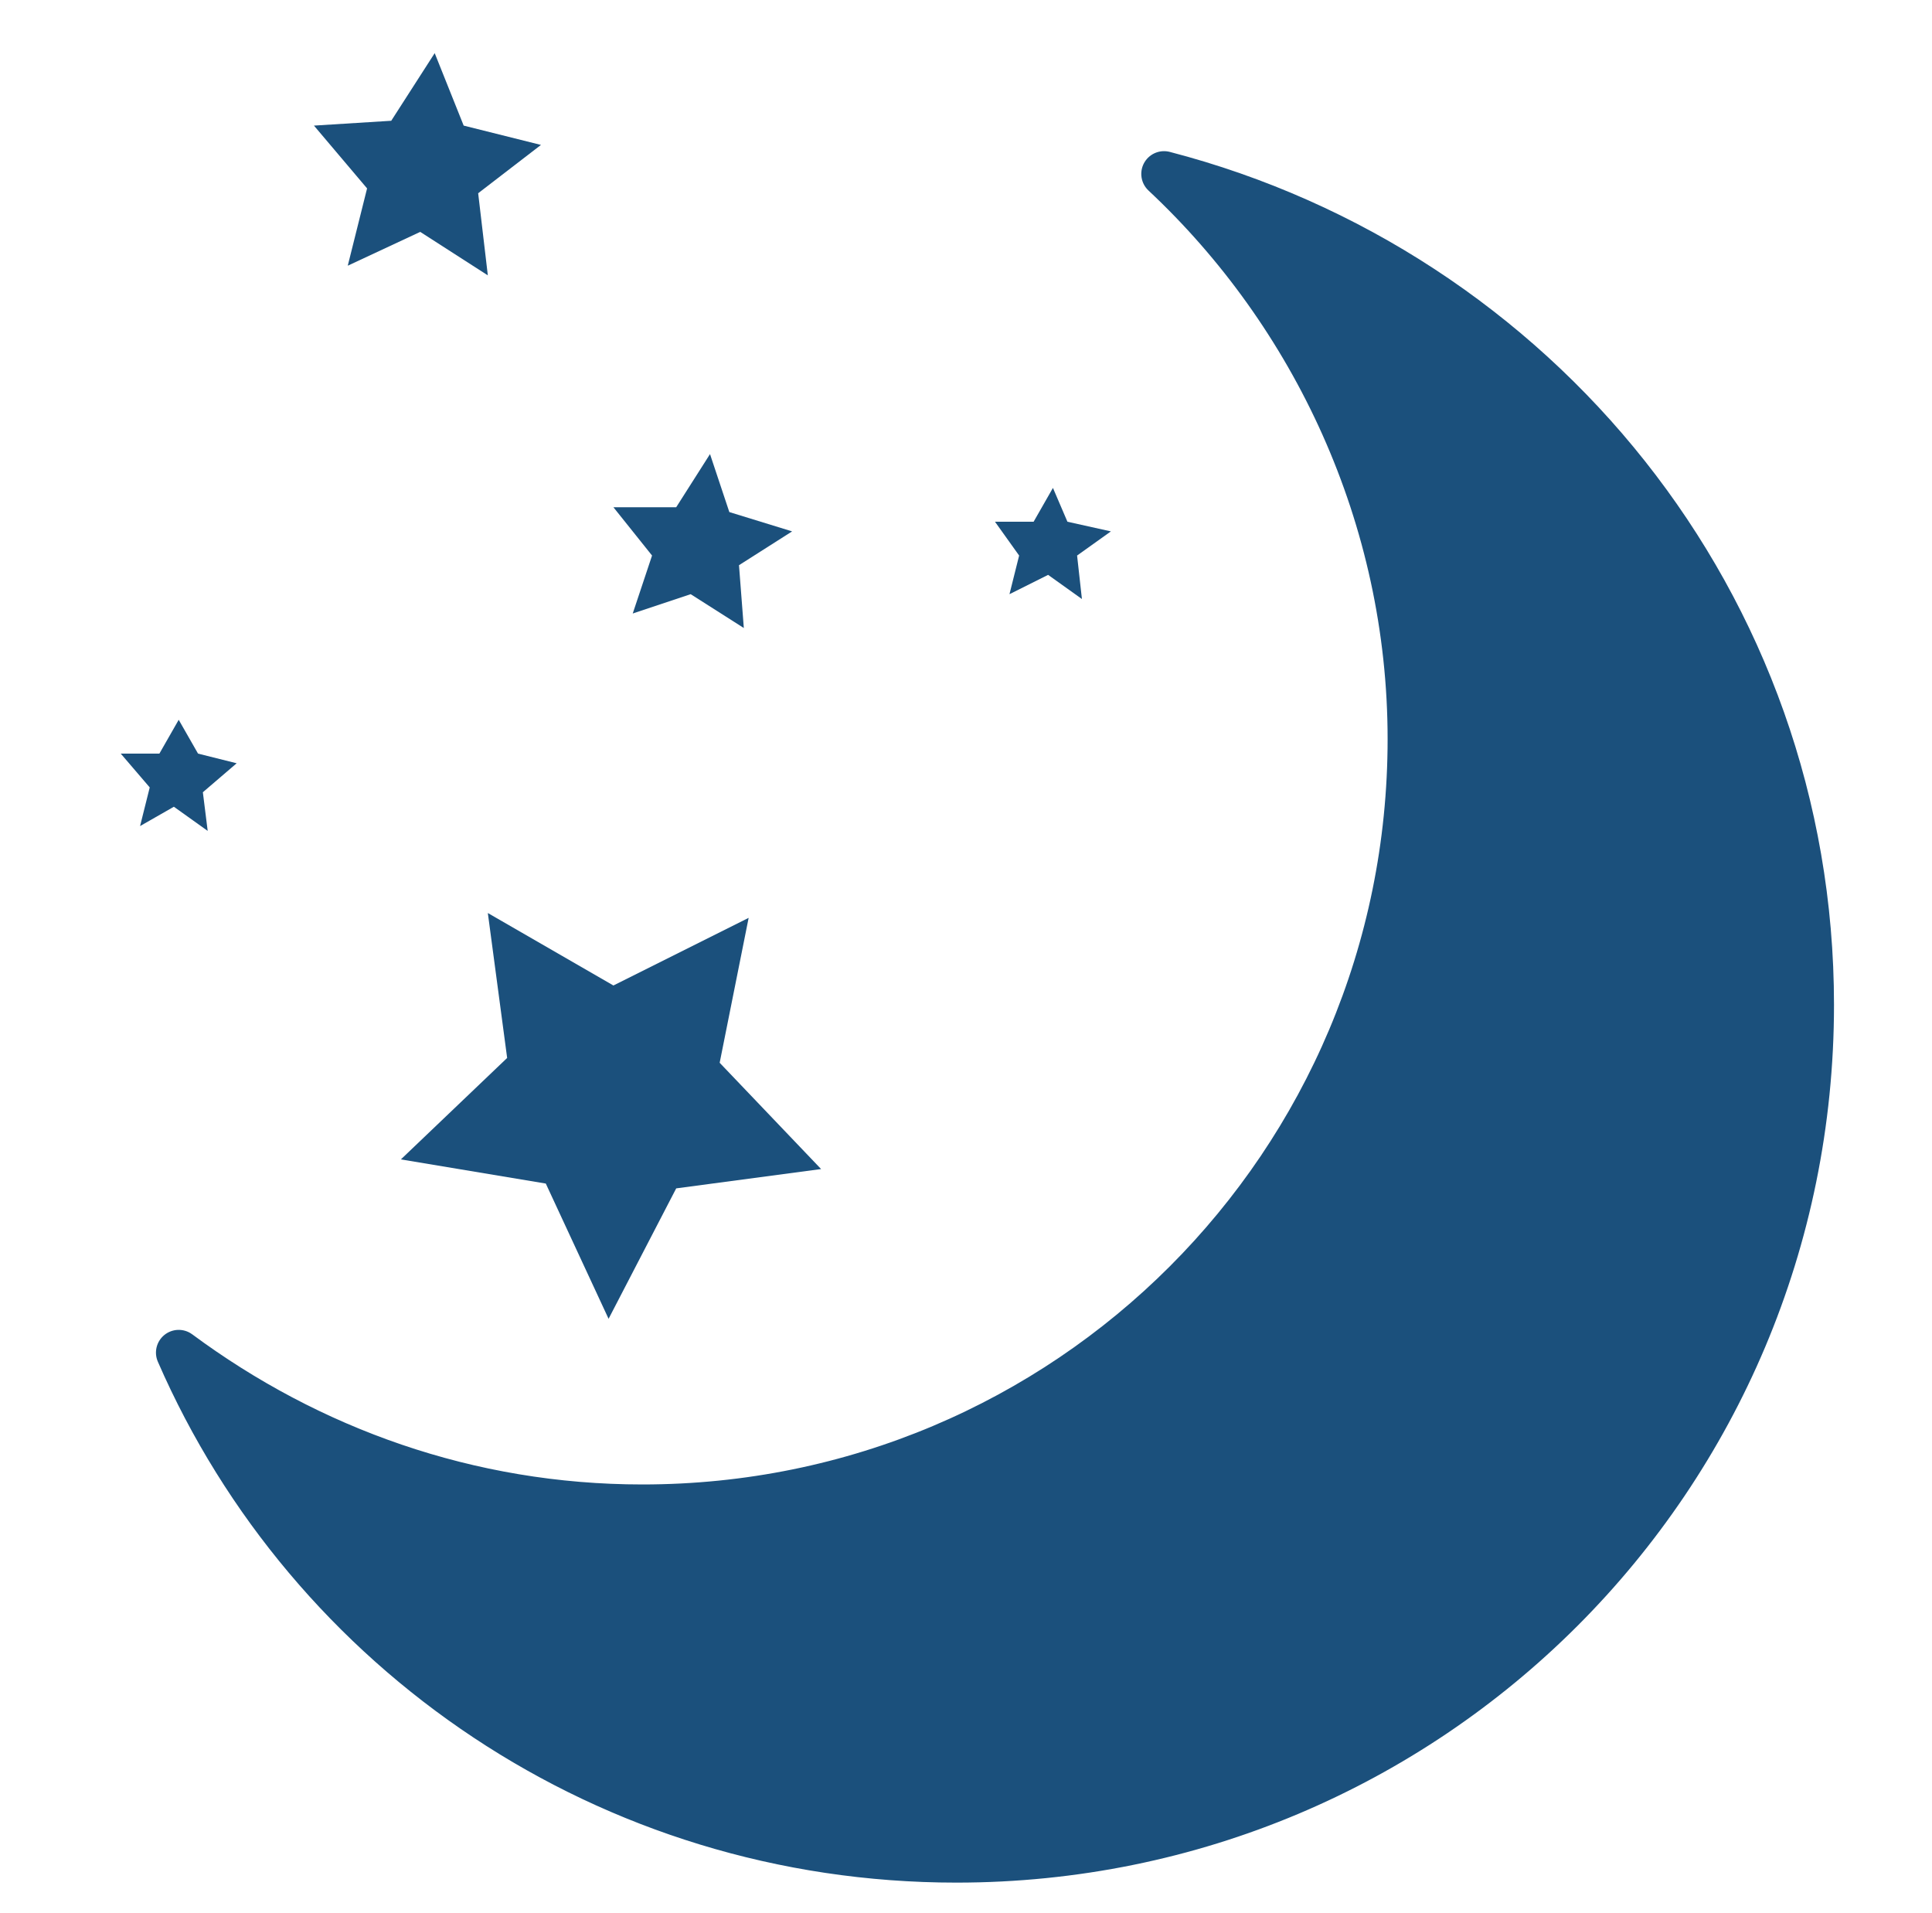 <?xml version="1.0" encoding="UTF-8"?>
<!-- Generator: Adobe Illustrator 27.1.1, SVG Export Plug-In . SVG Version: 6.00 Build 0)  -->
<svg xmlns="http://www.w3.org/2000/svg" xmlns:xlink="http://www.w3.org/1999/xlink" version="1.1" id="Livello_1" x="0px" y="0px" viewBox="0 0 40 39.6" style="enable-background:new 0 0 40 39.6;" xml:space="preserve">
<style type="text/css">
	.st0{display:none;}
	.st1{display:inline;fill:#1B507C;}
	.st2{display:inline;fill:none;stroke:#1B507C;stroke-width:0.742;stroke-miterlimit:10;}
	.st3{display:inline;}
	.st4{fill:none;stroke:#1B507C;stroke-width:0.824;stroke-linecap:round;stroke-linejoin:round;stroke-miterlimit:10;}
	.st5{fill:#1B507C;stroke:#1B507C;stroke-width:0.942;stroke-linecap:round;stroke-linejoin:round;stroke-miterlimit:10;}
	.st6{fill:#1B507C;}
	.st7{display:inline;fill:none;stroke:#1B507C;stroke-width:0.75;stroke-miterlimit:10;}
	.st8{fill:none;stroke:#1B507C;stroke-width:0.833;stroke-linecap:round;stroke-linejoin:round;stroke-miterlimit:10;}
	
		.st9{display:inline;fill:none;stroke:#1B507C;stroke-width:0.833;stroke-linecap:round;stroke-linejoin:round;stroke-miterlimit:10;}
</style>
<g class="st0">
	<circle class="st1" cx="49" cy="19.8" r="10"></circle>
	<circle class="st2" cx="49" cy="19.8" r="14"></circle>
	<g class="st3">
		<g id="_x3C_Ripetizione_radiale_x3E__00000019654464721777902180000001202930622383928247_">
			<line class="st4" x1="49" y1="39.4" x2="49" y2="36.8"></line>
		</g>
		<g id="_x3C_Ripetizione_radiale_x3E__00000057854102103982196740000004721511989647625630_">
			<line class="st4" x1="39.2" y1="36.8" x2="40.5" y2="34.5"></line>
		</g>
		<g id="_x3C_Ripetizione_radiale_x3E__00000181797038749828137840000013150606134291949441_">
			<line class="st4" x1="32.1" y1="29.6" x2="34.3" y2="28.3"></line>
		</g>
		<g id="_x3C_Ripetizione_radiale_x3E__00000180325230966481434460000009449894904128872383_">
			<line class="st4" x1="29.5" y1="19.8" x2="32.1" y2="19.8"></line>
		</g>
		<g id="_x3C_Ripetizione_radiale_x3E__00000145060697758882015070000007369360995474740880_">
			<line class="st4" x1="32.1" y1="10" x2="34.3" y2="11.3"></line>
		</g>
		<g id="_x3C_Ripetizione_radiale_x3E__00000160889840729620145970000012159170677957720748_">
			<line class="st4" x1="39.2" y1="2.8" x2="40.5" y2="5.1"></line>
		</g>
		<g id="_x3C_Ripetizione_radiale_x3E__00000042700540049338322230000007031377224669627067_">
			<line class="st4" x1="49" y1="0.2" x2="49" y2="2.8"></line>
		</g>
		<g id="_x3C_Ripetizione_radiale_x3E__00000078036053356425481370000003210143875971790249_">
			<line class="st4" x1="58.8" y1="2.8" x2="57.5" y2="5.1"></line>
		</g>
		<g id="_x3C_Ripetizione_radiale_x3E__00000126312689283002916800000017571207588349860233_">
			<line class="st4" x1="66" y1="10" x2="63.8" y2="11.3"></line>
		</g>
		<g id="_x3C_Ripetizione_radiale_x3E__00000158724307854082875900000012815576842036316053_">
			<line class="st4" x1="68.6" y1="19.8" x2="66" y2="19.8"></line>
		</g>
		<g id="_x3C_Ripetizione_radiale_x3E__00000126309615383445239330000018315427337800144574_">
			<line class="st4" x1="66" y1="29.6" x2="63.8" y2="28.3"></line>
		</g>
		<g id="_x3C_Ripetizione_radiale_x3E__00000021839847566131545480000008699042193718107014_">
			<line class="st4" x1="58.8" y1="36.8" x2="57.5" y2="34.5"></line>
		</g>
	</g>
</g>
<g>
	<path class="st5" d="M37.5,20.8c0,9.8-7.9,17.7-17.7,17.7c-7.2,0-13.4-4.3-16.1-10.5c2.7,2,6,3.2,9.6,3.2c8.8,0,15.9-7.1,15.9-15.9   c0-4.6-2-8.8-5.1-11.7C31.8,5.6,37.5,12.5,37.5,20.8z"></path>
	<polygon class="st6" points="16.4,11 15.3,11.7 15.4,13 14.3,12.3 13.1,12.7 13.5,11.5 12.7,10.5 14,10.5 14.7,9.4 15.1,10.6  "></polygon>
	<polygon class="st6" points="4.3,17.2 3.6,16.7 2.9,17.1 3.1,16.3 2.5,15.6 3.3,15.6 3.7,14.9 4.1,15.6 4.9,15.8 4.2,16.4  "></polygon>
	<polygon class="st6" points="22.4,12.4 21.7,11.9 20.9,12.3 21.1,11.5 20.6,10.8 21.4,10.8 21.8,10.1 22.1,10.8 23,11 22.3,11.5     "></polygon>
	<polygon class="st6" points="10.1,5.7 8.7,4.8 7.2,5.5 7.6,3.9 6.5,2.6 8.1,2.5 9,1.1 9.6,2.6 11.2,3 9.9,4  "></polygon>
	<polygon class="st6" points="12.6,27.3 11.3,24.5 8.3,24 10.5,21.9 10.1,18.9 12.7,20.4 15.5,19 14.9,22 17,24.2 14,24.6  "></polygon>
</g>
<g class="st0">
	<path class="st1" d="M225.4,99.3c-0.7-4.9-4.9-8.7-10-8.7c-5.1,0-9.3,3.8-10,8.7H225.4z"></path>
	<path class="st7" d="M229.5,99.3c-0.7-7.2-6.7-12.8-14.1-12.8c-7.3,0-13.4,5.6-14.1,12.8H229.5z"></path>
	<g class="st3">
		<g id="_x3C_Ripetizione_radiale_x3E__00000119798996636086042270000011642768850486280870_">
			<line class="st8" x1="196.1" y1="96.3" x2="198.6" y2="96.9"></line>
		</g>
		<g id="_x3C_Ripetizione_radiale_x3E__00000054959605842155366870000018110165740408860849_">
			<line class="st8" x1="198.2" y1="90.8" x2="200.5" y2="92.1"></line>
		</g>
		<g id="_x3C_Ripetizione_radiale_x3E__00000080176095288928339240000009986958020530527925_">
			<line class="st8" x1="201.9" y1="86.2" x2="203.7" y2="88.1"></line>
		</g>
		<g id="_x3C_Ripetizione_radiale_x3E__00000035528524066913930260000012398148186487521433_">
			<line class="st8" x1="206.8" y1="82.9" x2="207.9" y2="85.3"></line>
		</g>
		<g id="_x3C_Ripetizione_radiale_x3E__00000074402187331527228950000002519780280737390230_">
			<line class="st8" x1="212.4" y1="81.2" x2="212.8" y2="83.7"></line>
		</g>
		<g id="_x3C_Ripetizione_radiale_x3E__00000175321567429041027040000013954429475461826183_">
			<line class="st8" x1="218.3" y1="81.2" x2="217.9" y2="83.7"></line>
		</g>
		<g id="_x3C_Ripetizione_radiale_x3E__00000136399620166339401070000018165057281828119938_">
			<line class="st8" x1="224" y1="82.9" x2="222.8" y2="85.3"></line>
		</g>
		<g id="_x3C_Ripetizione_radiale_x3E__00000040543553022623666820000012818331960261117324_">
			<line class="st8" x1="228.9" y1="86.2" x2="227.1" y2="88.1"></line>
		</g>
		<g id="_x3C_Ripetizione_radiale_x3E__00000111174425600242880520000010983853281635701383_">
			<line class="st8" x1="232.5" y1="90.8" x2="230.3" y2="92.1"></line>
		</g>
		<g id="_x3C_Ripetizione_radiale_x3E__00000078748970750868969810000013213802327917944979_">
			<line class="st8" x1="234.7" y1="96.3" x2="232.1" y2="96.9"></line>
		</g>
	</g>
	<line class="st9" x1="195.4" y1="99.6" x2="235.4" y2="99.6"></line>
</g>
</svg>
